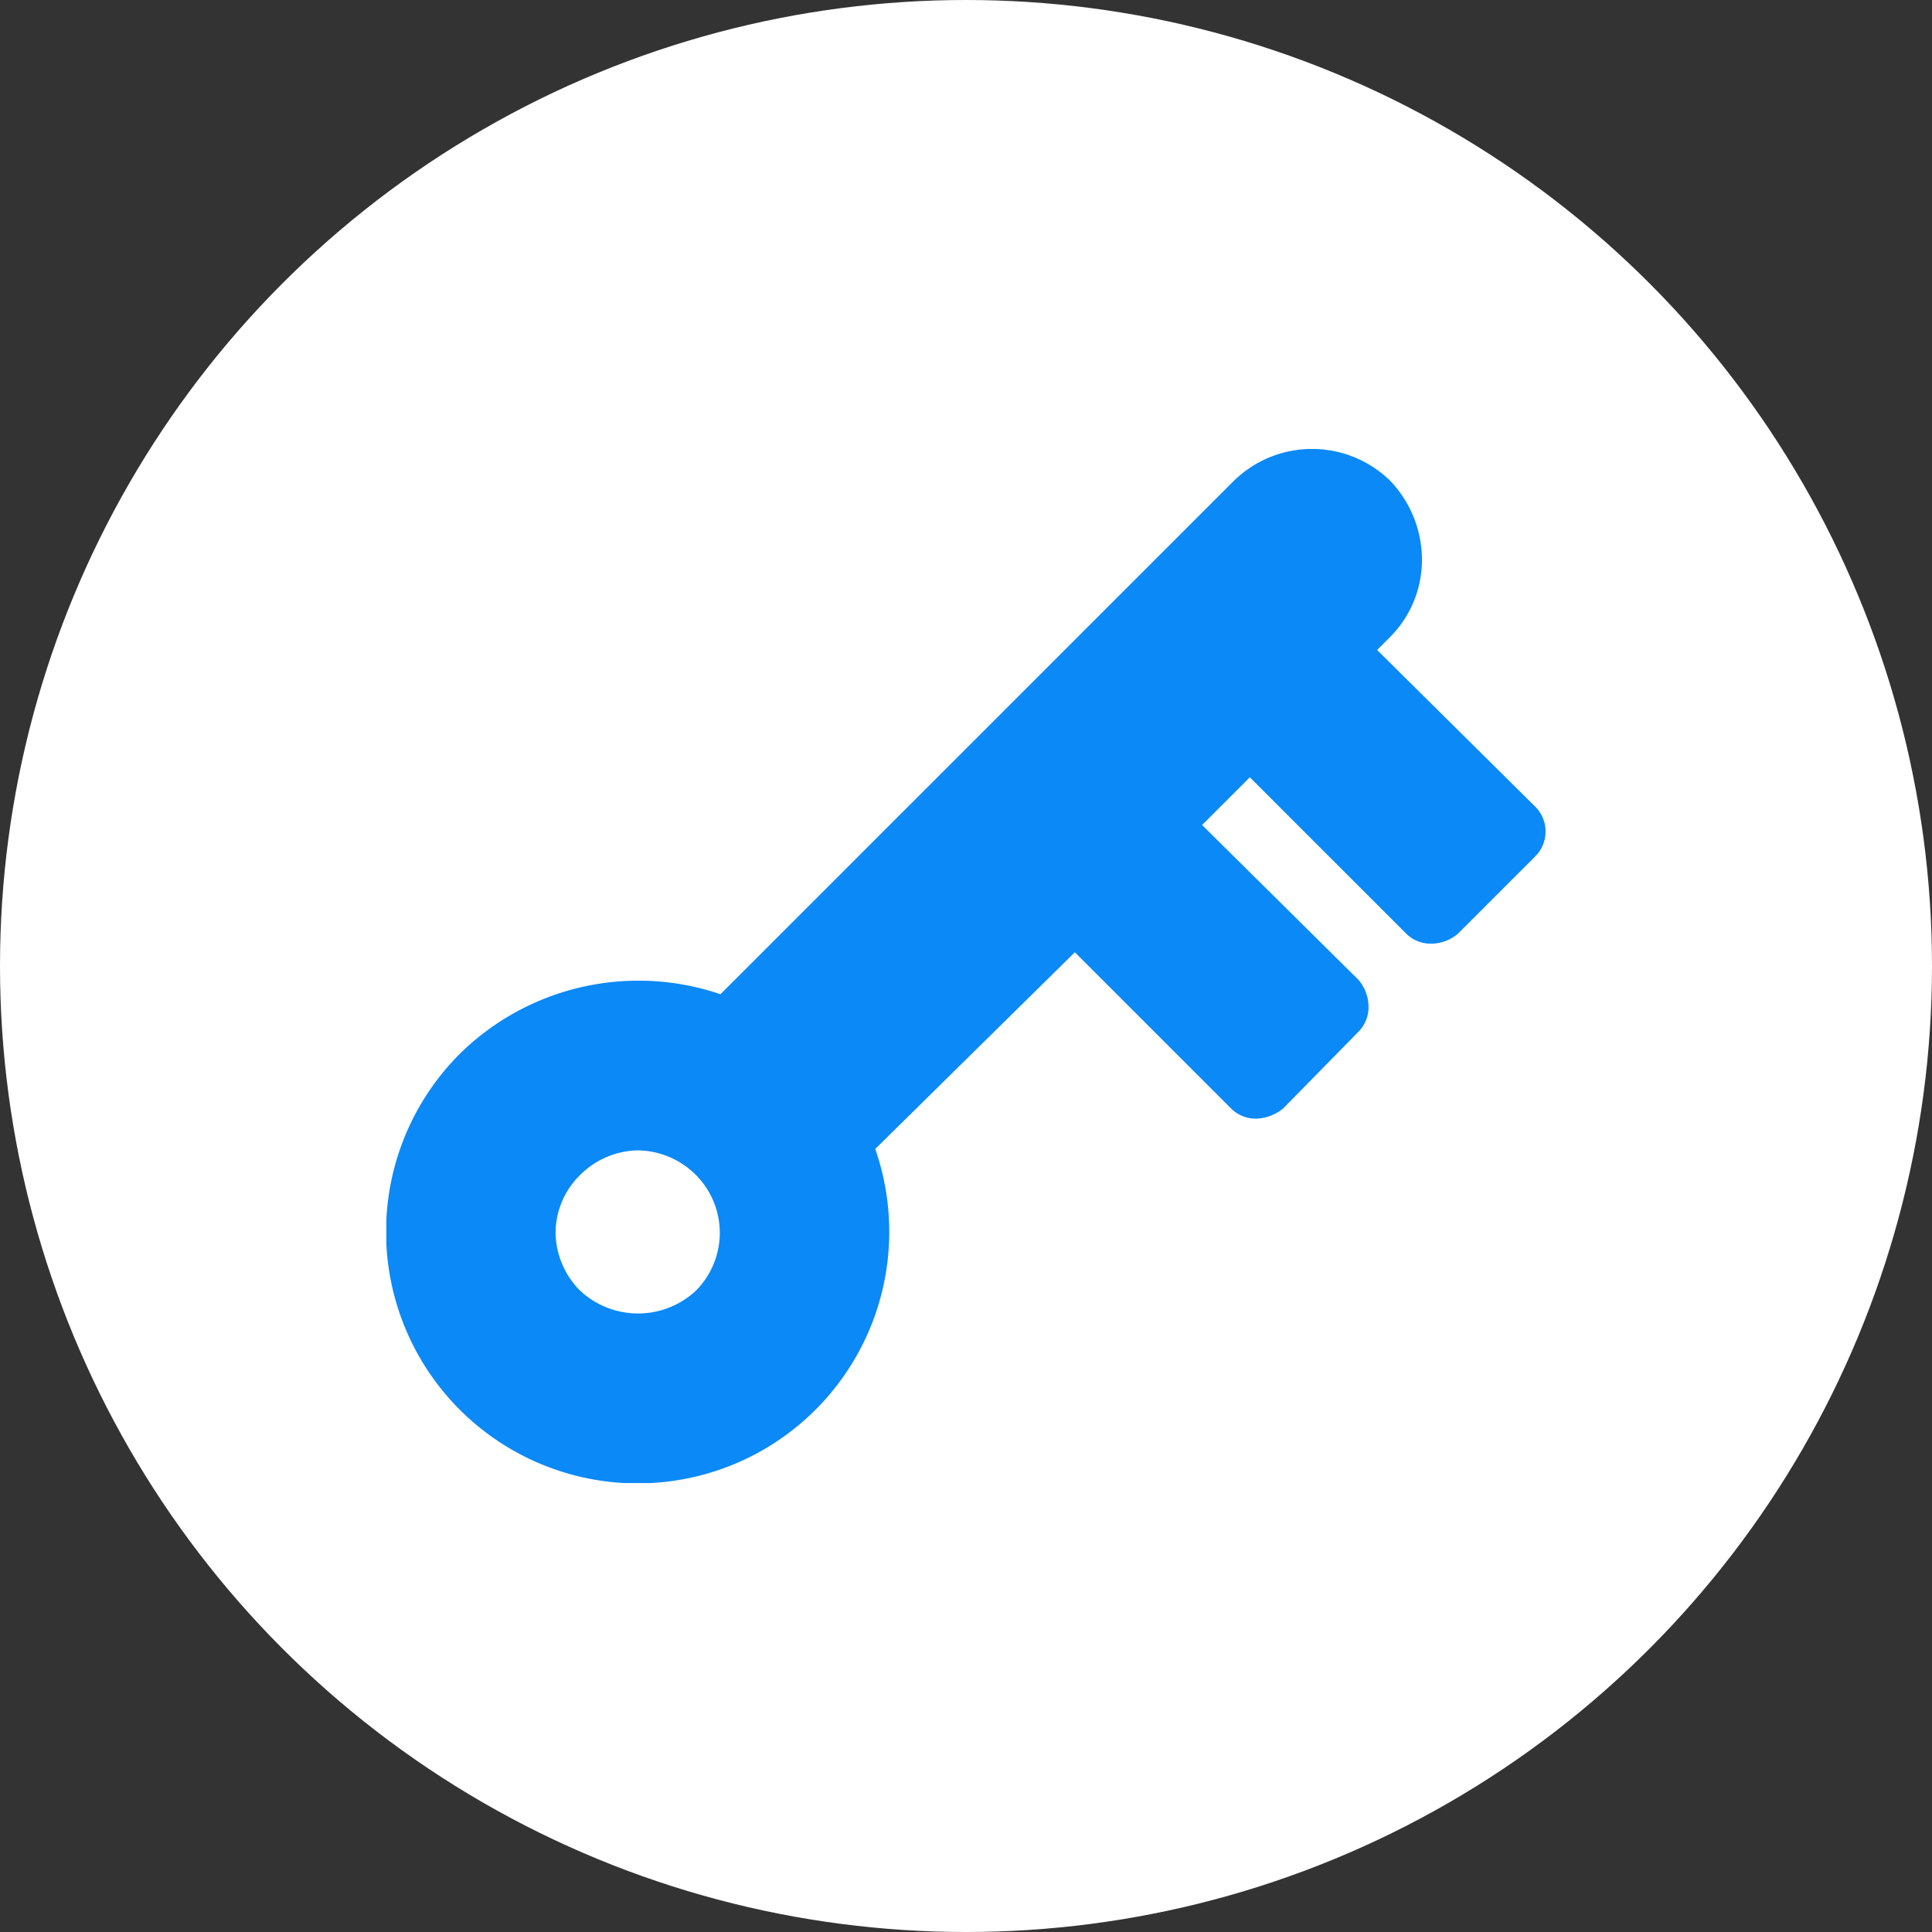 <svg xmlns="http://www.w3.org/2000/svg" width="44" height="44" viewBox="0 0 44 44"><rect x="0" y="0" width="44" height="44" fill="#333333" stroke="none"/><defs><clipPath id="a"><path data-name="Rectangle 84" fill="#0b89f7" d="M0 0h26.402v23.552H0z"/></clipPath></defs><g data-name="Group 125" transform="translate(-953 -3312)"><circle data-name="Ellipse 10" cx="22" cy="22" r="22" transform="translate(953 3312)" fill="#fff"/><g data-name="Group 89"><g data-name="Group 88" clip-path="url(#a)" transform="translate(961.799 3322.224)"><path data-name="Path 387" d="M22.564 4.579l.3-.3a2.488 2.488 0 00.721-1.779 2.605 2.605 0 00-.724-1.775 2.545 2.545 0 00-3.558 0L7.609 12.419a5.8 5.8 0 00-5.929 1.35 5.73 5.73 0 109.454 2.174l4.546-4.48 3.558 3.558a.794.794 0 00.593.231 1.026 1.026 0 00.593-.231l1.713-1.746a.794.794 0 00.231-.593.947.947 0 00-.231-.593l-3.559-3.524 1.087-1.087 3.558 3.558a.794.794 0 00.593.231.947.947 0 00.593-.231l1.746-1.746a.8.8 0 000-1.153zM7.049 19.171a1.933 1.933 0 01-2.635 0 1.9 1.9 0 01-.56-1.318 1.847 1.847 0 01.56-1.318 1.9 1.9 0 011.318-.56 1.9 1.9 0 011.318.56 1.869 1.869 0 010 2.635" fill="#0b89f7"/></g></g></g></svg>